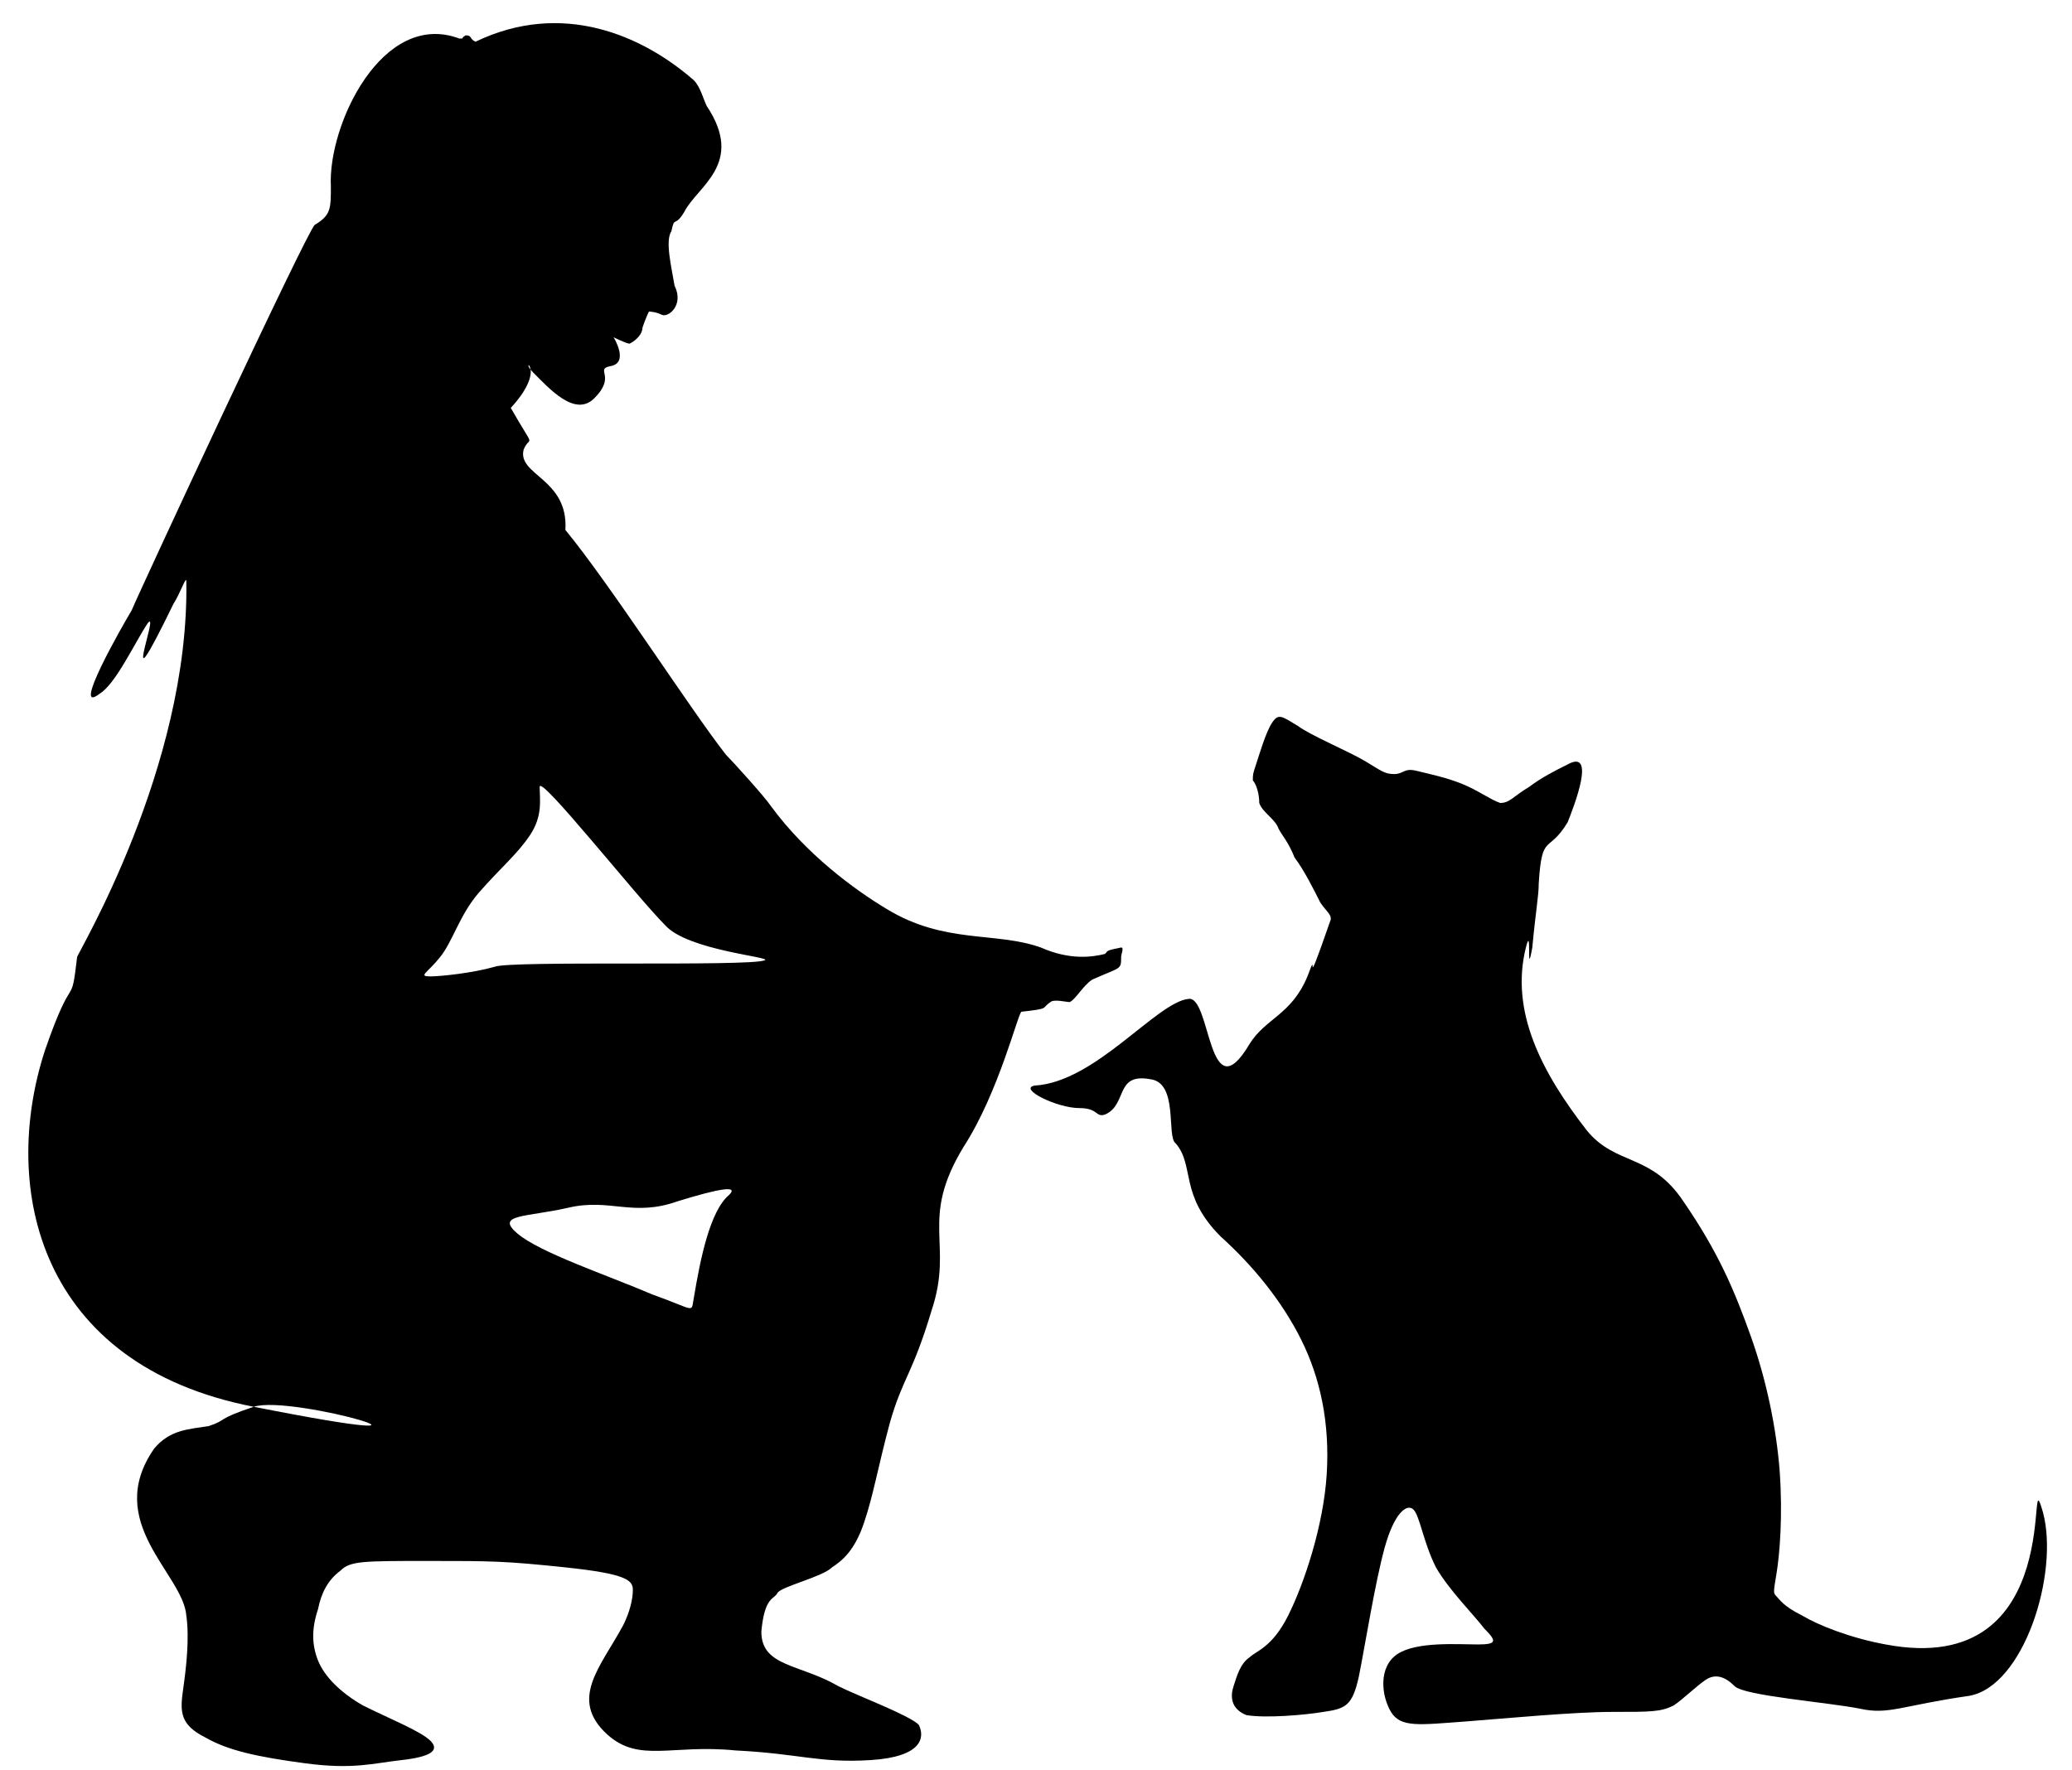 <?xml version="1.0" encoding="UTF-8" standalone="no"?><svg xmlns="http://www.w3.org/2000/svg" xmlns:xlink="http://www.w3.org/1999/xlink" fill="#000000" height="55.1" preserveAspectRatio="xMidYMid meet" version="1" viewBox="-0.9 -0.7 64.5 55.1" width="64.5" zoomAndPan="magnify"><g clip-rule="evenodd" fill="#000000" fill-rule="evenodd" id="change1_1"><path d="M62.7,46.4c-0.6-2.1,0.9,5.2-4.9,4.1 c-1.1-0.2-2.1-0.6-2.6-0.9c-0.6-0.3-0.7-0.5-0.8-0.6c-0.1-0.1-0.1-0.1,0-0.7c0.1-0.6,0.2-1.8,0.1-3.2c-0.1-1.3-0.4-2.8-0.9-4.2 c-0.5-1.4-1-2.6-2.1-4.2c-1-1.5-2.1-1.1-3-2.2c-1.4-1.8-2.4-3.7-1.9-5.7c0.2-0.8,0,1.1,0.2,0c0.1-1.1,0.2-1.6,0.2-2 c0.1-1.6,0.3-0.9,0.9-1.9c0.2-0.5,0.9-2.3,0-1.8c-0.4,0.2-0.8,0.4-1.2,0.7c-0.5,0.3-0.6,0.5-0.9,0.5c-0.3-0.1-0.7-0.4-1.2-0.6 c-0.5-0.2-1-0.3-1.4-0.4c-0.4-0.1-0.4,0.1-0.7,0.1c-0.3,0-0.4-0.1-0.9-0.4c-0.5-0.3-1.7-0.8-2.1-1.1c-0.5-0.3-0.6-0.4-0.8-0.1 c-0.2,0.3-0.4,1-0.5,1.3c-0.1,0.3-0.1,0.3-0.1,0.5c0.1,0.1,0.2,0.4,0.2,0.7c0.1,0.3,0.5,0.5,0.6,0.8c0.1,0.2,0.3,0.4,0.5,0.9 c0.3,0.4,0.6,1,0.8,1.4c0.2,0.3,0.4,0.4,0.3,0.6c-0.9,2.6-0.3,0.6-0.7,1.7c-0.5,1.2-1.3,1.3-1.8,2.1c-1.3,2.2-1.2-1.5-1.9-1.4 c-1,0.1-2.9,2.6-4.8,2.7c-0.5,0.1,0.7,0.7,1.4,0.7c0.6,0,0.5,0.3,0.8,0.2c0.7-0.3,0.3-1.3,1.4-1.1c0.9,0.1,0.5,1.8,0.8,2 c0.6,0.7,0.1,1.6,1.4,2.9c1,0.9,1.9,2,2.5,3.2c0.6,1.2,0.9,2.6,0.8,4.2c-0.1,1.6-0.7,3.4-1.2,4.4c-0.5,1-1,1.1-1.2,1.3 c-0.3,0.2-0.4,0.6-0.5,0.9c-0.1,0.3-0.1,0.7,0.4,0.9c0.6,0.1,1.8,0,2.4-0.1c0.7-0.1,0.9-0.2,1.1-1.1c0.2-1,0.5-2.9,0.8-4 c0.3-1.1,0.7-1.4,0.9-1.2c0.2,0.2,0.3,1,0.7,1.8c0.4,0.7,1.2,1.5,1.5,1.9c0.4,0.4,0.4,0.5-0.2,0.5c-0.6,0-1.9-0.1-2.5,0.3 s-0.5,1.3-0.2,1.8c0.3,0.5,0.9,0.4,2.3,0.3c1.3-0.1,3.4-0.3,4.6-0.3s1.5,0,1.9-0.2c0.3-0.2,0.7-0.6,1-0.8c0.3-0.2,0.6-0.1,0.9,0.2 c0.3,0.3,2.9,0.5,3.9,0.7c0.9,0.2,1.3-0.1,3.4-0.4C62.1,51.8,63.2,48.3,62.7,46.4L62.7,46.4z"/><path d="M7,43.1C14.6,44.6,8.2,42.7,7,43.1s-0.8,0.4-1.4,0.6 c-0.6,0.1-1.2,0.1-1.7,0.7c-1.6,2.3,0.9,3.9,1,5.2c0.1,0.7,0,1.6-0.1,2.3c-0.1,0.7-0.1,1.1,0.7,1.5c0.7,0.4,1.6,0.6,3.1,0.8 c1.5,0.2,2.1,0,3-0.1c0.9-0.1,1.2-0.3,0.9-0.6c-0.3-0.3-1.3-0.7-2.1-1.1c-0.7-0.4-1.2-0.9-1.4-1.4c-0.2-0.5-0.2-1,0-1.6 c0.1-0.5,0.3-0.9,0.7-1.2c0.3-0.3,0.7-0.3,2.7-0.3c2,0,2.4,0,4.3,0.2c1.9,0.2,2.1,0.4,2.1,0.7c0,0.3-0.1,0.7-0.3,1.1 c-0.7,1.3-1.7,2.3-0.5,3.4c1,0.9,2,0.3,4,0.5c2,0.1,2.6,0.4,4.2,0.3c1.6-0.1,1.7-0.7,1.5-1.1c-0.3-0.3-1.9-0.9-2.5-1.2 c-1.2-0.7-2.4-0.6-2.4-1.7c0.1-1.1,0.4-1,0.5-1.2c0.1-0.2,1.4-0.5,1.7-0.8c0.3-0.2,0.7-0.5,1-1.4c0.3-0.9,0.4-1.6,0.8-3.1 c0.4-1.4,0.7-1.5,1.3-3.5c0.7-2.1-0.4-2.8,1-5.1c1.1-1.7,1.7-4.2,1.8-4.2c0.9-0.1,0.6-0.1,0.9-0.3c0.1-0.1,0.5,0,0.6,0 c0.2-0.1,0.4-0.5,0.7-0.7c0.9-0.4,0.9-0.3,0.9-0.7c0-0.1,0.1-0.3,0-0.3c-0.5,0.1-0.4,0.1-0.5,0.2c-0.4,0.1-1.1,0.2-2-0.2 c-1.4-0.5-3-0.1-4.8-1.2c-1-0.6-2.5-1.7-3.6-3.2c-0.2-0.3-1.2-1.4-1.4-1.6c-1.1-1.4-3.6-5.3-5-7c0.1-1.6-1.5-1.7-1.3-2.5 c0.2-0.5,0.4,0.1-0.4-1.3c1.2-1.3,0.2-1.6,0.7-1.1c0.5,0.5,1.3,1.4,1.9,0.8c0.7-0.7,0-0.9,0.5-1c0.6-0.1,0.1-0.9,0.1-0.9 s0.4,0.2,0.5,0.2c0.2-0.1,0.4-0.3,0.4-0.5c0.1-0.3,0.2-0.5,0.2-0.5s0.2,0,0.4,0.1c0.2,0.1,0.7-0.3,0.4-0.9C20,7.6,19.8,6.8,20,6.5 c0.1-0.5,0.1-0.1,0.4-0.6c0.4-0.8,1.9-1.5,0.7-3.3c-0.1-0.2-0.2-0.6-0.4-0.8c-1.6-1.4-4.1-2.5-6.8-1.2c-0.2-0.1-0.1-0.2-0.3-0.2 c-0.2,0.1,0,0.1-0.2,0.1c-2.4-0.9-4.1,2.7-4,4.6C9.4,5.8,9.4,6,8.9,6.3c-0.2,0.1-5.5,11.5-5.7,12c-0.3,0.5-1.9,3.3-1,2.6 c0.5-0.3,1.1-1.6,1.5-2.2c0.4-0.5-1,3.1,0.8-0.6c0.2-0.3,0.4-0.9,0.4-0.7C5,23.2,1.5,29,1.5,29.1c-0.2,1.7-0.1,0.3-1,2.9 C-0.9,36.3,0.3,41.8,7,43.1L7,43.1z M15.6,25.3c-0.4,0.6-0.9,1-1.6,1.8c-0.6,0.7-0.8,1.5-1.2,2c-0.4,0.5-0.7,0.6-0.3,0.6 c0.3,0,1.3-0.1,2-0.3c0.5-0.2,7.9,0,8.4-0.2c0.3-0.1-2.4-0.3-3.1-1.1c-0.9-0.9-3.9-4.7-3.9-4.3S16,24.7,15.6,25.3L15.6,25.3z M16.8,36.9c1.3-0.3,2,0.3,3.4-0.2c1.3-0.4,1.9-0.5,1.6-0.2c-0.6,0.5-0.9,2-1.1,3.2c-0.1,0.5,0.1,0.4-1.3-0.1 c-1.4-0.6-3.5-1.3-4.2-1.9C14.5,37.1,15.5,37.2,16.8,36.9L16.8,36.9z"/></g></svg>